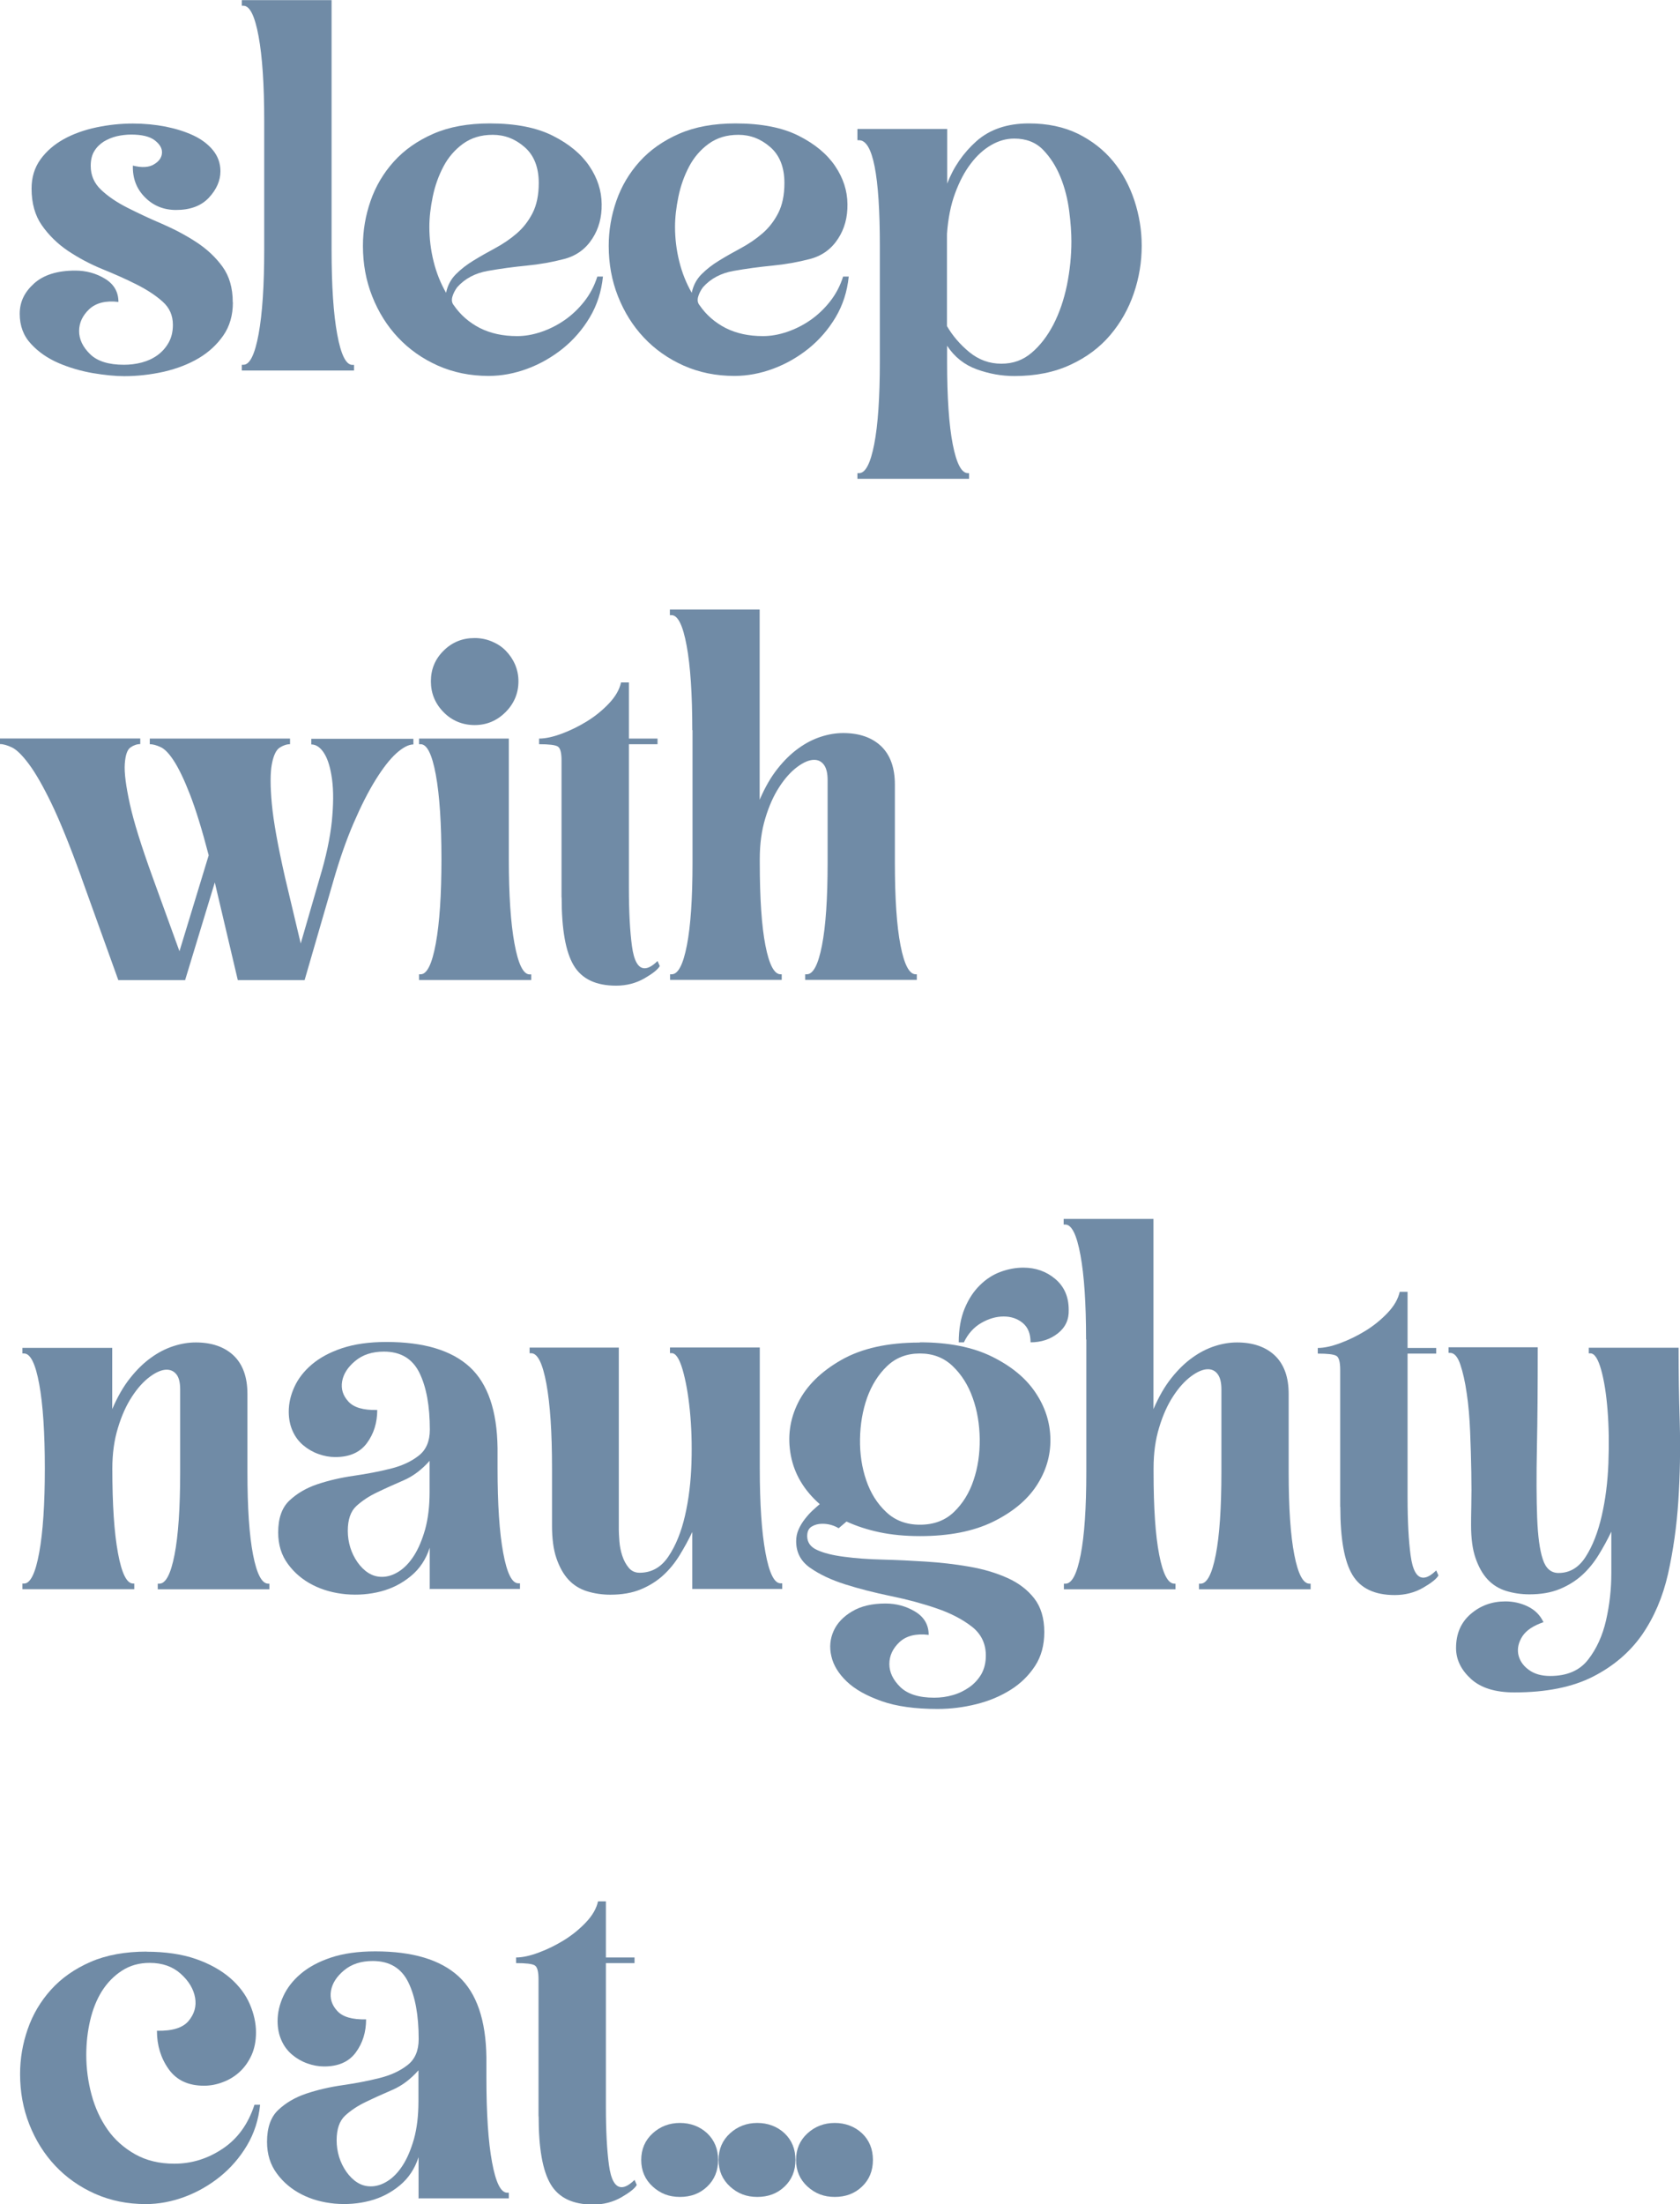<?xml version="1.0" encoding="UTF-8"?>
<svg id="_レイヤー_2" data-name="レイヤー_2" xmlns="http://www.w3.org/2000/svg" viewBox="0 0 143.13 187.7">
  <defs>
    <style>
      .cls-1 {
        fill: #708ba6;
      }
    </style>
  </defs>
  <g id="design">
    <g>
      <path class="cls-1" d="M19.84,25.76c0,1.08-.27,2.02-.81,2.8-.54.78-1.24,1.43-2.1,1.94s-1.85.89-2.96,1.15c-1.12.25-2.25.38-3.39.38-.76,0-1.66-.09-2.68-.26-1.02-.18-1.99-.46-2.92-.86-.92-.4-1.71-.94-2.34-1.63-.64-.68-.96-1.54-.96-2.56s.41-1.85,1.22-2.58c.81-.73,1.98-1.1,3.51-1.1.92,0,1.77.23,2.53.69.76.46,1.15,1.12,1.15,1.98-1.08-.13-1.91.08-2.49.62-.57.54-.86,1.16-.86,1.86s.31,1.35.93,1.96c.62.61,1.58.91,2.89.91.51,0,1.01-.06,1.51-.19.49-.13.94-.33,1.34-.62.4-.29.72-.65.96-1.08s.36-.93.36-1.51c0-.8-.29-1.46-.88-1.98-.59-.53-1.33-1.01-2.22-1.46-.89-.45-1.86-.88-2.92-1.31-1.05-.43-2.02-.95-2.92-1.55-.89-.6-1.63-1.33-2.22-2.17-.59-.84-.88-1.89-.88-3.13,0-.96.25-1.78.76-2.49.51-.7,1.17-1.27,1.98-1.72.81-.45,1.74-.78,2.77-1,1.04-.22,2.08-.33,3.13-.33.96,0,1.88.09,2.77.26.89.18,1.69.43,2.39.76.7.33,1.26.76,1.67,1.27.41.51.62,1.1.62,1.77,0,.8-.33,1.55-.98,2.25-.65.7-1.59,1.05-2.8,1.05-1.05,0-1.94-.36-2.65-1.08-.72-.72-1.06-1.62-1.03-2.7.76.19,1.36.16,1.79-.1.43-.25.66-.57.69-.96s-.17-.74-.6-1.08-1.11-.5-2.03-.5c-.41,0-.82.05-1.22.14-.4.1-.77.25-1.1.45-.33.21-.61.48-.81.81-.21.33-.31.76-.31,1.27,0,.8.29,1.47.88,2.03.59.56,1.34,1.07,2.25,1.53.91.46,1.88.92,2.92,1.36,1.04.45,2.01.96,2.92,1.55.91.59,1.66,1.29,2.25,2.1.59.81.88,1.82.88,3.04Z"/>
      <path class="cls-1" d="M20.6,31.54v-.48h.14c.54,0,.97-.87,1.29-2.6.32-1.74.48-4.13.48-7.19v-10.99c0-3.06-.16-5.46-.48-7.19-.32-1.74-.75-2.6-1.29-2.6h-.14v-.48h7.65v21.27c0,3.06.16,5.46.48,7.19.32,1.74.75,2.6,1.29,2.6h.14v.48h-9.56Z"/>
      <path class="cls-1" d="M30.92,20.93c0-1.31.22-2.58.65-3.82s1.09-2.36,1.98-3.35c.89-.99,2.02-1.78,3.37-2.37,1.35-.59,2.96-.88,4.8-.88,2.2,0,3.99.35,5.38,1.05,1.39.7,2.42,1.56,3.11,2.58.69,1.02,1.04,2.1,1.05,3.23.02,1.13-.25,2.11-.79,2.94-.57.89-1.37,1.47-2.39,1.74-1.02.27-2.1.46-3.23.57-1.13.11-2.23.26-3.3.45-1.07.19-1.94.65-2.6,1.39-.19.26-.33.53-.41.81-.08.29-.04.53.12.72.57.83,1.31,1.47,2.22,1.94.91.46,1.97.69,3.18.69.67,0,1.35-.12,2.06-.36.7-.24,1.36-.57,1.98-1,.62-.43,1.18-.96,1.67-1.58.49-.62.87-1.33,1.12-2.13h.48c-.13,1.27-.5,2.43-1.12,3.47-.62,1.04-1.39,1.92-2.29,2.65-.91.73-1.91,1.31-3.01,1.72-1.1.41-2.21.62-3.32.62-1.56,0-3-.29-4.33-.88-1.32-.59-2.45-1.39-3.39-2.39-.94-1-1.67-2.17-2.2-3.51-.53-1.34-.79-2.77-.79-4.3ZM38,24.95c.13-.64.41-1.17.84-1.6s.93-.82,1.51-1.17c.57-.35,1.19-.7,1.84-1.05.65-.35,1.26-.76,1.82-1.24.56-.48,1.01-1.06,1.36-1.74.35-.68.53-1.54.53-2.56,0-1.34-.4-2.36-1.2-3.06-.8-.7-1.7-1.05-2.72-1.05s-1.83.26-2.53.76c-.7.51-1.26,1.16-1.67,1.94-.41.78-.72,1.63-.91,2.56-.19.92-.29,1.78-.29,2.58,0,.99.12,1.97.36,2.94.24.97.6,1.87,1.08,2.7Z"/>
      <path class="cls-1" d="M51.86,20.93c0-1.31.22-2.58.65-3.82s1.09-2.36,1.98-3.35c.89-.99,2.02-1.78,3.37-2.37,1.35-.59,2.96-.88,4.8-.88,2.2,0,3.99.35,5.38,1.05,1.39.7,2.42,1.56,3.11,2.58.69,1.02,1.04,2.1,1.05,3.23.02,1.13-.25,2.11-.79,2.94-.57.89-1.37,1.47-2.39,1.74-1.02.27-2.1.46-3.23.57-1.13.11-2.23.26-3.3.45-1.07.19-1.94.65-2.6,1.39-.19.26-.33.53-.41.81-.08.29-.04.53.12.72.57.83,1.31,1.47,2.22,1.94.91.46,1.97.69,3.18.69.67,0,1.35-.12,2.06-.36.7-.24,1.36-.57,1.98-1,.62-.43,1.18-.96,1.67-1.58.49-.62.87-1.33,1.12-2.13h.48c-.13,1.27-.5,2.43-1.12,3.47-.62,1.04-1.39,1.92-2.29,2.65-.91.73-1.91,1.31-3.01,1.72-1.1.41-2.21.62-3.32.62-1.56,0-3-.29-4.33-.88-1.32-.59-2.45-1.39-3.39-2.39-.94-1-1.67-2.17-2.2-3.51-.53-1.34-.79-2.77-.79-4.3ZM58.93,24.95c.13-.64.41-1.17.84-1.6s.93-.82,1.51-1.17c.57-.35,1.19-.7,1.84-1.05.65-.35,1.26-.76,1.82-1.24.56-.48,1.01-1.06,1.36-1.74.35-.68.53-1.54.53-2.56,0-1.34-.4-2.36-1.2-3.06-.8-.7-1.7-1.05-2.72-1.05s-1.83.26-2.53.76c-.7.51-1.26,1.16-1.67,1.94-.41.78-.72,1.63-.91,2.56-.19.92-.29,1.78-.29,2.58,0,.99.12,1.97.36,2.94.24.97.6,1.87,1.08,2.7Z"/>
      <path class="cls-1" d="M80.68,15.68c.54-1.43,1.38-2.65,2.51-3.66,1.13-1,2.62-1.51,4.47-1.51,1.59,0,2.99.3,4.18.88,1.19.59,2.19,1.37,2.99,2.34.8.97,1.4,2.09,1.82,3.35.41,1.26.62,2.54.62,3.85,0,1.37-.22,2.72-.67,4.04-.45,1.32-1.12,2.51-2.01,3.56-.89,1.05-2.02,1.9-3.39,2.53-1.37.64-2.96.96-4.78.96-1.08,0-2.15-.19-3.2-.57-1.05-.38-1.9-1.05-2.53-2.01v1.34c0,3.06.16,5.41.48,7.05.32,1.64.75,2.46,1.29,2.46h.1v.48h-9.51v-.48h.14c.54,0,.97-.82,1.29-2.46.32-1.64.48-3.99.48-7.05v-9.85c0-5.99-.59-8.99-1.77-8.99h-.14v-.96h7.65v4.68ZM80.68,27.77c.48.83,1.12,1.57,1.91,2.22.8.65,1.7.98,2.72.98s1.85-.31,2.58-.93c.73-.62,1.35-1.43,1.86-2.41.51-.99.89-2.1,1.15-3.35.25-1.24.38-2.49.38-3.73,0-.73-.06-1.6-.19-2.6-.13-1-.37-1.96-.74-2.87-.37-.91-.86-1.68-1.48-2.32-.62-.64-1.44-.96-2.46-.96-.67,0-1.32.18-1.96.55-.64.37-1.22.89-1.74,1.58-.53.69-.97,1.53-1.34,2.53-.37,1-.6,2.16-.69,3.47v7.84Z"/>
      <path class="cls-1" d="M6.93,74.69c-.96-2.64-1.8-4.72-2.53-6.24-.73-1.51-1.38-2.64-1.94-3.39-.56-.75-1.04-1.22-1.43-1.41-.4-.19-.74-.29-1.03-.29v-.48h11.95v.48c-.29,0-.57.1-.84.29-.27.19-.43.66-.48,1.41-.05.75.1,1.88.43,3.39.33,1.51.98,3.59,1.94,6.24l2.29,6.31,2.49-8.17c-.57-2.2-1.11-3.93-1.6-5.19-.49-1.26-.95-2.21-1.36-2.84-.41-.64-.8-1.04-1.15-1.19-.35-.16-.65-.24-.91-.24v-.48h11.95v.48c-.29,0-.58.1-.88.29-.3.19-.53.66-.67,1.41-.14.75-.14,1.88,0,3.39.14,1.51.52,3.59,1.12,6.24l1.34,5.64,1.62-5.59c.54-1.78.88-3.39,1.03-4.8.14-1.42.15-2.61.02-3.58-.13-.97-.35-1.71-.67-2.22-.32-.51-.69-.76-1.1-.76v-.48h8.7v.48c-.41,0-.9.26-1.46.76-.56.51-1.15,1.27-1.77,2.27-.62,1-1.24,2.22-1.86,3.66-.62,1.43-1.2,3.09-1.74,4.97l-2.44,8.41h-5.69l-1.96-8.32-2.53,8.32h-5.69l-3.15-8.75Z"/>
      <path class="cls-1" d="M35.7,83.44v-.48h.14c.54,0,.97-.88,1.29-2.63.32-1.75.48-4.14.48-7.17s-.16-5.46-.48-7.19c-.32-1.74-.75-2.6-1.29-2.6h-.14v-.48h7.65v10.28c0,3.03.16,5.42.48,7.17.32,1.75.75,2.63,1.29,2.63h.14v.48h-9.56ZM36.71,58.01c0-1.02.36-1.89,1.08-2.6.72-.72,1.6-1.08,2.65-1.08.51,0,1,.1,1.46.29.46.19.86.45,1.19.79s.6.73.79,1.17c.19.45.29.92.29,1.43,0,1.02-.37,1.9-1.1,2.63s-1.61,1.1-2.63,1.1-1.94-.37-2.65-1.1c-.72-.73-1.08-1.61-1.08-2.63Z"/>
      <path class="cls-1" d="M47.84,76.41v-11.66c0-.67-.11-1.07-.33-1.19-.22-.13-.75-.19-1.58-.19v-.48c.54,0,1.18-.14,1.91-.41.73-.27,1.45-.62,2.15-1.05.7-.43,1.33-.94,1.89-1.53.56-.59.9-1.19,1.03-1.79h.67v4.78h2.44v.48h-2.44v12.24c0,2.04.09,3.69.26,4.95.17,1.26.53,1.89,1.08,1.89.32,0,.68-.21,1.1-.62l.19.43c-.16.29-.6.64-1.31,1.05-.72.41-1.52.62-2.41.62-1.72,0-2.92-.57-3.61-1.72-.69-1.15-1.03-3.07-1.03-5.78Z"/>
      <path class="cls-1" d="M58.98,62.17c0-3.06-.16-5.46-.48-7.19-.32-1.74-.75-2.6-1.29-2.6h-.14v-.48h7.65v16.2c.45-1.05.96-1.94,1.53-2.65.57-.72,1.17-1.3,1.79-1.74.62-.45,1.26-.77,1.91-.98.65-.21,1.28-.31,1.89-.31,1.37,0,2.45.38,3.23,1.12.78.75,1.17,1.84,1.17,3.27v6.64c0,3.06.16,5.41.48,7.05.32,1.64.75,2.46,1.29,2.46h.1v.48h-9.51v-.48h.14c.54,0,.97-.82,1.29-2.46.32-1.64.48-3.99.48-7.05v-7.03c0-.57-.1-1-.31-1.29-.21-.29-.49-.43-.84-.43-.41,0-.89.2-1.43.6-.54.4-1.05.96-1.53,1.7-.48.73-.88,1.62-1.19,2.65-.32,1.04-.48,2.19-.48,3.47v.33c0,3.06.16,5.41.48,7.05.32,1.64.75,2.46,1.29,2.46h.1v.48h-9.51v-.48h.14c.54,0,.97-.82,1.29-2.46.32-1.64.48-3.99.48-7.05v-11.28Z"/>
      <path class="cls-1" d="M9.56,114.78v5.21c.45-1.05.96-1.94,1.53-2.65.57-.72,1.17-1.3,1.79-1.74.62-.45,1.26-.77,1.91-.98.65-.21,1.28-.31,1.89-.31,1.37,0,2.45.38,3.23,1.12.78.75,1.17,1.84,1.17,3.27v6.64c0,3.06.16,5.41.48,7.05.32,1.64.75,2.46,1.29,2.46h.1v.48h-9.51v-.48h.14c.54,0,.97-.82,1.29-2.46.32-1.64.48-3.99.48-7.05v-7.03c0-.57-.1-1-.31-1.27-.21-.27-.49-.41-.84-.41-.41,0-.89.2-1.43.6-.54.4-1.05.96-1.53,1.7-.48.73-.88,1.62-1.19,2.65-.32,1.04-.48,2.19-.48,3.47,0,3.06.16,5.46.48,7.19.32,1.74.75,2.6,1.29,2.6h.1v.48H1.91v-.48h.14c.54,0,.97-.88,1.29-2.63.32-1.75.48-4.14.48-7.17s-.16-5.46-.48-7.19c-.32-1.74-.75-2.6-1.29-2.6h-.14v-.48h7.65Z"/>
      <path class="cls-1" d="M36.61,135.33v-3.54c-.32.99-.85,1.79-1.6,2.41-.75.62-1.6,1.06-2.56,1.31-.96.25-1.95.33-2.99.24-1.04-.1-1.98-.36-2.82-.79-.84-.43-1.55-1.02-2.1-1.77-.56-.75-.84-1.65-.84-2.7,0-1.21.32-2.12.96-2.72.64-.6,1.43-1.07,2.39-1.39.96-.32,1.99-.56,3.11-.72,1.11-.16,2.15-.36,3.11-.6.96-.24,1.75-.6,2.39-1.1.64-.49.96-1.23.96-2.22,0-2.01-.29-3.62-.88-4.83-.59-1.21-1.6-1.82-3.03-1.82-.99,0-1.8.26-2.44.79-.64.53-1.01,1.11-1.12,1.74-.11.64.06,1.21.53,1.72.46.51,1.28.75,2.46.72,0,1.08-.29,2.02-.88,2.82-.59.8-1.49,1.19-2.7,1.19-.48,0-.96-.09-1.43-.26-.48-.17-.91-.42-1.29-.74-.38-.32-.69-.72-.91-1.22-.22-.49-.33-1.04-.33-1.65,0-.7.16-1.4.48-2.1.32-.7.81-1.34,1.48-1.91.67-.57,1.53-1.04,2.58-1.39,1.05-.35,2.31-.53,3.78-.53,3.19,0,5.55.71,7.1,2.13,1.54,1.42,2.33,3.72,2.37,6.91v1.72c0,3.06.16,5.46.48,7.19.32,1.74.75,2.6,1.29,2.6h.14v.48h-7.65ZM36.61,124.38c-.67.76-1.41,1.32-2.22,1.67-.81.35-1.57.69-2.27,1.03-.7.33-1.29.73-1.77,1.17-.48.45-.72,1.15-.72,2.1,0,.48.07.95.21,1.41.14.46.35.88.62,1.27.27.38.58.69.93.91.35.22.73.33,1.15.33.48,0,.96-.15,1.43-.45.48-.3.91-.75,1.29-1.34.38-.59.7-1.34.96-2.25.25-.91.38-1.97.38-3.18v-2.68Z"/>
      <path class="cls-1" d="M58.98,135.33v-4.88c-.32.67-.68,1.33-1.08,1.98-.4.65-.87,1.23-1.41,1.72-.54.49-1.18.89-1.91,1.19-.73.3-1.59.45-2.58.45-.7,0-1.36-.1-1.98-.29-.62-.19-1.15-.52-1.58-.98-.43-.46-.77-1.07-1.03-1.82-.26-.75-.38-1.68-.38-2.8v-4.88c0-3.06-.16-5.46-.48-7.19-.32-1.74-.75-2.6-1.29-2.6h-.14v-.48h7.6v15.53c0,.22.02.54.05.96.03.41.11.82.24,1.22.13.4.31.74.55,1.03.24.29.55.43.93.43,1.02,0,1.84-.46,2.46-1.39.62-.92,1.09-2.08,1.41-3.47.32-1.39.5-2.88.55-4.49.05-1.61,0-3.11-.14-4.49-.14-1.39-.35-2.54-.62-3.47-.27-.92-.58-1.39-.93-1.39h-.14v-.48h7.65v10.28c0,3.03.16,5.42.48,7.17.32,1.75.75,2.63,1.29,2.63h.14v.48h-7.65Z"/>
      <path class="cls-1" d="M78.38,114.3c2.45,0,4.5.41,6.14,1.22,1.64.81,2.88,1.83,3.7,3.06.83,1.23,1.25,2.55,1.27,3.97.02,1.42-.38,2.74-1.19,3.97-.81,1.23-2.05,2.25-3.7,3.06-1.66.81-3.73,1.22-6.21,1.22-1.27,0-2.43-.11-3.47-.33-1.04-.22-1.97-.53-2.8-.91l-.67.57c-.41-.25-.88-.38-1.39-.38-.35,0-.65.08-.91.24-.26.16-.38.43-.38.81,0,.54.29.94.86,1.19.57.26,1.34.45,2.29.57.96.13,2.04.21,3.25.24,1.21.03,2.45.09,3.7.17,1.26.08,2.49.22,3.7.43,1.21.21,2.29.53,3.25.96s1.72,1.01,2.29,1.74c.57.73.86,1.69.86,2.87,0,1.12-.26,2.08-.79,2.89s-1.22,1.49-2.08,2.03c-.86.54-1.83.95-2.92,1.22-1.08.27-2.18.41-3.3.41-1.91,0-3.51-.22-4.78-.67-1.27-.45-2.26-1-2.96-1.67-.7-.67-1.14-1.39-1.31-2.15-.18-.76-.11-1.48.19-2.15.3-.67.83-1.23,1.58-1.67.75-.45,1.7-.67,2.84-.67.92,0,1.77.23,2.53.69.76.46,1.15,1.12,1.15,1.98-1.08-.13-1.91.08-2.49.62-.57.54-.86,1.16-.86,1.86s.31,1.35.93,1.96c.62.6,1.58.91,2.89.91.54,0,1.07-.07,1.58-.22.51-.14.98-.37,1.41-.67.43-.3.77-.68,1.03-1.12.25-.45.38-.97.38-1.58,0-1.02-.4-1.84-1.19-2.46-.8-.62-1.79-1.14-2.99-1.55-1.19-.41-2.49-.76-3.9-1.05-1.4-.29-2.7-.62-3.9-1s-2.19-.85-2.99-1.41c-.8-.56-1.19-1.31-1.19-2.27,0-.35.07-.69.21-1,.14-.32.32-.61.53-.88.21-.27.43-.52.67-.74.24-.22.44-.4.6-.53-1.34-1.18-2.16-2.56-2.46-4.13-.3-1.58-.1-3.08.62-4.52.72-1.43,1.94-2.64,3.68-3.63,1.74-.99,3.96-1.48,6.67-1.48ZM78.38,129.83c1.18,0,2.14-.36,2.89-1.08.75-.72,1.31-1.62,1.67-2.7.37-1.08.54-2.25.53-3.51-.02-1.26-.21-2.43-.6-3.51-.38-1.08-.95-1.98-1.7-2.7-.75-.72-1.68-1.08-2.8-1.08s-2.05.36-2.8,1.08c-.75.72-1.31,1.62-1.7,2.7-.38,1.08-.58,2.25-.6,3.51-.02,1.26.16,2.43.53,3.51.37,1.08.93,1.98,1.7,2.7.76.72,1.72,1.08,2.87,1.08ZM82.11,114.3h-.43c0-1.11.17-2.07.5-2.87.33-.8.76-1.46,1.29-1.98.53-.53,1.12-.91,1.77-1.15.65-.24,1.3-.36,1.94-.36,1.05,0,1.96.32,2.72.96.76.64,1.15,1.51,1.15,2.63.03.83-.28,1.5-.93,2.01-.65.51-1.43.76-2.32.76,0-.73-.22-1.28-.67-1.65-.45-.37-.99-.55-1.62-.55s-1.27.18-1.91.55c-.64.37-1.13.92-1.48,1.65Z"/>
      <path class="cls-1" d="M92.53,114.06c0-3.06-.16-5.46-.48-7.19-.32-1.74-.75-2.6-1.29-2.6h-.14v-.48h7.65v16.2c.45-1.05.96-1.94,1.53-2.65.57-.72,1.17-1.3,1.79-1.74.62-.45,1.26-.77,1.91-.98.65-.21,1.28-.31,1.89-.31,1.37,0,2.45.38,3.23,1.12.78.75,1.17,1.84,1.17,3.27v6.64c0,3.06.16,5.41.48,7.05.32,1.64.75,2.46,1.29,2.46h.1v.48h-9.51v-.48h.14c.54,0,.97-.82,1.29-2.46.32-1.64.48-3.99.48-7.05v-7.03c0-.57-.1-1-.31-1.29-.21-.29-.49-.43-.84-.43-.41,0-.89.2-1.43.6-.54.4-1.05.96-1.53,1.7-.48.73-.88,1.62-1.19,2.65-.32,1.04-.48,2.19-.48,3.47v.33c0,3.06.16,5.41.48,7.05.32,1.64.75,2.46,1.29,2.46h.1v.48h-9.51v-.48h.14c.54,0,.97-.82,1.29-2.46.32-1.64.48-3.99.48-7.05v-11.28Z"/>
      <path class="cls-1" d="M114.18,128.3v-11.66c0-.67-.11-1.07-.33-1.19-.22-.13-.75-.19-1.58-.19v-.48c.54,0,1.18-.14,1.91-.41.73-.27,1.45-.62,2.15-1.05.7-.43,1.33-.94,1.89-1.53.56-.59.9-1.19,1.03-1.79h.67v4.78h2.44v.48h-2.44v12.24c0,2.04.09,3.69.26,4.95.17,1.26.53,1.89,1.08,1.89.32,0,.68-.21,1.1-.62l.19.43c-.16.29-.6.64-1.31,1.05-.72.41-1.52.62-2.41.62-1.72,0-2.92-.57-3.61-1.72-.69-1.15-1.03-3.07-1.03-5.78Z"/>
      <path class="cls-1" d="M131.01,114.78c0,3.25-.02,6.08-.07,8.48-.05,2.41-.04,4.4.02,5.97.06,1.58.22,2.76.48,3.54.25.78.7,1.17,1.34,1.17.96,0,1.73-.46,2.32-1.39.59-.92,1.04-2.08,1.36-3.47.32-1.39.51-2.88.57-4.49.06-1.61.04-3.11-.07-4.49-.11-1.39-.29-2.54-.55-3.47-.26-.92-.56-1.39-.91-1.39h-.14v-.48h7.65c0,2.04.03,4.17.1,6.4.06,2.23.02,4.44-.12,6.62-.14,2.18-.44,4.26-.88,6.24-.45,1.98-1.19,3.7-2.22,5.19-1.04,1.48-2.43,2.67-4.18,3.56-1.75.89-3.98,1.34-6.69,1.34-1.62,0-2.86-.38-3.7-1.15-.84-.77-1.27-1.64-1.27-2.63,0-1.21.41-2.17,1.24-2.89s1.82-1.08,2.96-1.08c.67,0,1.31.14,1.91.43.6.29,1.05.73,1.34,1.34-.86.29-1.46.69-1.79,1.19-.33.51-.45,1.02-.36,1.53.1.51.38.95.86,1.31.48.37,1.1.55,1.86.55,1.43,0,2.51-.46,3.23-1.39.72-.92,1.23-2.04,1.53-3.35.3-1.31.45-2.65.45-4.04v-3.51c-.32.67-.68,1.33-1.08,1.98-.4.65-.87,1.23-1.41,1.72-.54.49-1.18.89-1.91,1.19-.73.3-1.59.45-2.58.45-.7,0-1.36-.1-1.98-.29-.62-.19-1.15-.52-1.58-.98-.43-.46-.77-1.07-1.03-1.82-.26-.75-.38-1.68-.38-2.8,0-.29,0-.84.02-1.67.02-.83.02-1.78,0-2.87-.02-1.08-.05-2.22-.1-3.42-.05-1.19-.14-2.29-.29-3.27-.14-.99-.33-1.81-.55-2.46-.22-.65-.51-.98-.86-.98h-.14v-.48h7.6Z"/>
      <path class="cls-1" d="M12.48,166.19c1.62,0,3.03.21,4.21.62,1.18.41,2.15.96,2.92,1.62.77.67,1.32,1.41,1.67,2.22s.53,1.62.53,2.41c0,.73-.13,1.38-.38,1.94-.26.56-.59,1.03-1,1.41s-.89.68-1.43.88c-.54.21-1.08.31-1.62.31-1.34,0-2.34-.47-3.01-1.41-.67-.94-1-2.03-1-3.27,1.31.03,2.21-.25,2.7-.84.49-.59.68-1.25.55-1.98-.13-.73-.53-1.41-1.22-2.03-.69-.62-1.57-.93-2.65-.93-.89,0-1.68.22-2.37.67-.69.45-1.25,1.03-1.7,1.74-.45.72-.78,1.55-1,2.49-.22.94-.33,1.92-.33,2.94,0,1.15.15,2.28.45,3.39.3,1.12.76,2.1,1.36,2.96.6.86,1.39,1.56,2.34,2.1.96.54,2.07.81,3.35.81,1.47,0,2.84-.42,4.11-1.27,1.27-.84,2.18-2.09,2.72-3.75h.48c-.13,1.27-.5,2.43-1.12,3.47-.62,1.04-1.39,1.92-2.29,2.65-.91.73-1.91,1.31-3.01,1.72-1.1.41-2.21.62-3.32.62-1.56,0-3-.29-4.33-.88-1.32-.59-2.45-1.39-3.39-2.39-.94-1-1.67-2.17-2.2-3.51-.53-1.34-.79-2.77-.79-4.3,0-1.31.22-2.58.65-3.82s1.09-2.36,1.98-3.35c.89-.99,2.02-1.78,3.37-2.37,1.35-.59,2.96-.88,4.8-.88Z"/>
      <path class="cls-1" d="M35.66,187.22v-3.54c-.32.99-.85,1.79-1.6,2.41-.75.62-1.6,1.06-2.56,1.31-.96.25-1.95.33-2.99.24-1.04-.1-1.98-.36-2.82-.79-.84-.43-1.55-1.02-2.1-1.77-.56-.75-.84-1.65-.84-2.7,0-1.21.32-2.12.96-2.72.64-.6,1.43-1.07,2.39-1.39.96-.32,1.99-.56,3.11-.72,1.11-.16,2.15-.36,3.11-.6.96-.24,1.75-.6,2.39-1.1.64-.49.96-1.23.96-2.22,0-2.01-.29-3.62-.88-4.83-.59-1.21-1.6-1.82-3.03-1.82-.99,0-1.8.26-2.44.79-.64.53-1.01,1.11-1.12,1.74-.11.64.06,1.21.53,1.72.46.51,1.28.75,2.46.72,0,1.08-.29,2.02-.88,2.82-.59.8-1.49,1.19-2.7,1.19-.48,0-.96-.09-1.43-.26-.48-.17-.91-.42-1.29-.74-.38-.32-.69-.72-.91-1.22-.22-.49-.33-1.04-.33-1.65,0-.7.16-1.4.48-2.1.32-.7.81-1.34,1.48-1.91.67-.57,1.53-1.04,2.58-1.39,1.05-.35,2.31-.53,3.78-.53,3.19,0,5.55.71,7.1,2.13,1.54,1.42,2.33,3.72,2.37,6.91v1.72c0,3.06.16,5.46.48,7.19.32,1.74.75,2.6,1.29,2.6h.14v.48h-7.65ZM35.66,176.28c-.67.76-1.41,1.32-2.22,1.67-.81.35-1.57.69-2.27,1.03-.7.33-1.29.73-1.77,1.17-.48.45-.72,1.15-.72,2.1,0,.48.07.95.21,1.41.14.46.35.88.62,1.27.27.38.58.69.93.91.35.22.73.33,1.15.33.48,0,.96-.15,1.43-.45.48-.3.91-.75,1.29-1.34.38-.59.7-1.34.96-2.25.25-.91.38-1.97.38-3.18v-2.68Z"/>
      <path class="cls-1" d="M45.88,180.2v-11.66c0-.67-.11-1.07-.33-1.19-.22-.13-.75-.19-1.58-.19v-.48c.54,0,1.18-.14,1.91-.41.73-.27,1.45-.62,2.15-1.05.7-.43,1.33-.94,1.89-1.53.56-.59.9-1.19,1.03-1.79h.67v4.78h2.44v.48h-2.44v12.24c0,2.04.09,3.69.26,4.95.17,1.26.53,1.89,1.08,1.89.32,0,.68-.21,1.1-.62l.19.43c-.16.29-.6.64-1.31,1.05-.72.41-1.52.62-2.41.62-1.72,0-2.92-.57-3.61-1.72-.69-1.15-1.03-3.07-1.03-5.78Z"/>
      <path class="cls-1" d="M61.18,183.92c0,.92-.31,1.68-.93,2.27-.62.59-1.39.88-2.32.88s-1.67-.29-2.32-.88c-.65-.59-.98-1.35-.98-2.27s.33-1.68.98-2.27c.65-.59,1.43-.88,2.32-.88s1.7.3,2.32.88c.62.59.93,1.35.93,2.27Z"/>
      <path class="cls-1" d="M67.77,183.92c0,.92-.31,1.68-.93,2.27-.62.59-1.39.88-2.32.88s-1.67-.29-2.32-.88c-.65-.59-.98-1.35-.98-2.27s.33-1.68.98-2.27c.65-.59,1.43-.88,2.32-.88s1.7.3,2.32.88c.62.59.93,1.35.93,2.27Z"/>
      <path class="cls-1" d="M74.37,183.92c0,.92-.31,1.68-.93,2.27-.62.59-1.39.88-2.32.88s-1.67-.29-2.32-.88c-.65-.59-.98-1.35-.98-2.27s.33-1.68.98-2.27c.65-.59,1.43-.88,2.32-.88s1.7.3,2.32.88c.62.59.93,1.35.93,2.27Z"/>
    </g>
  </g>
</svg>